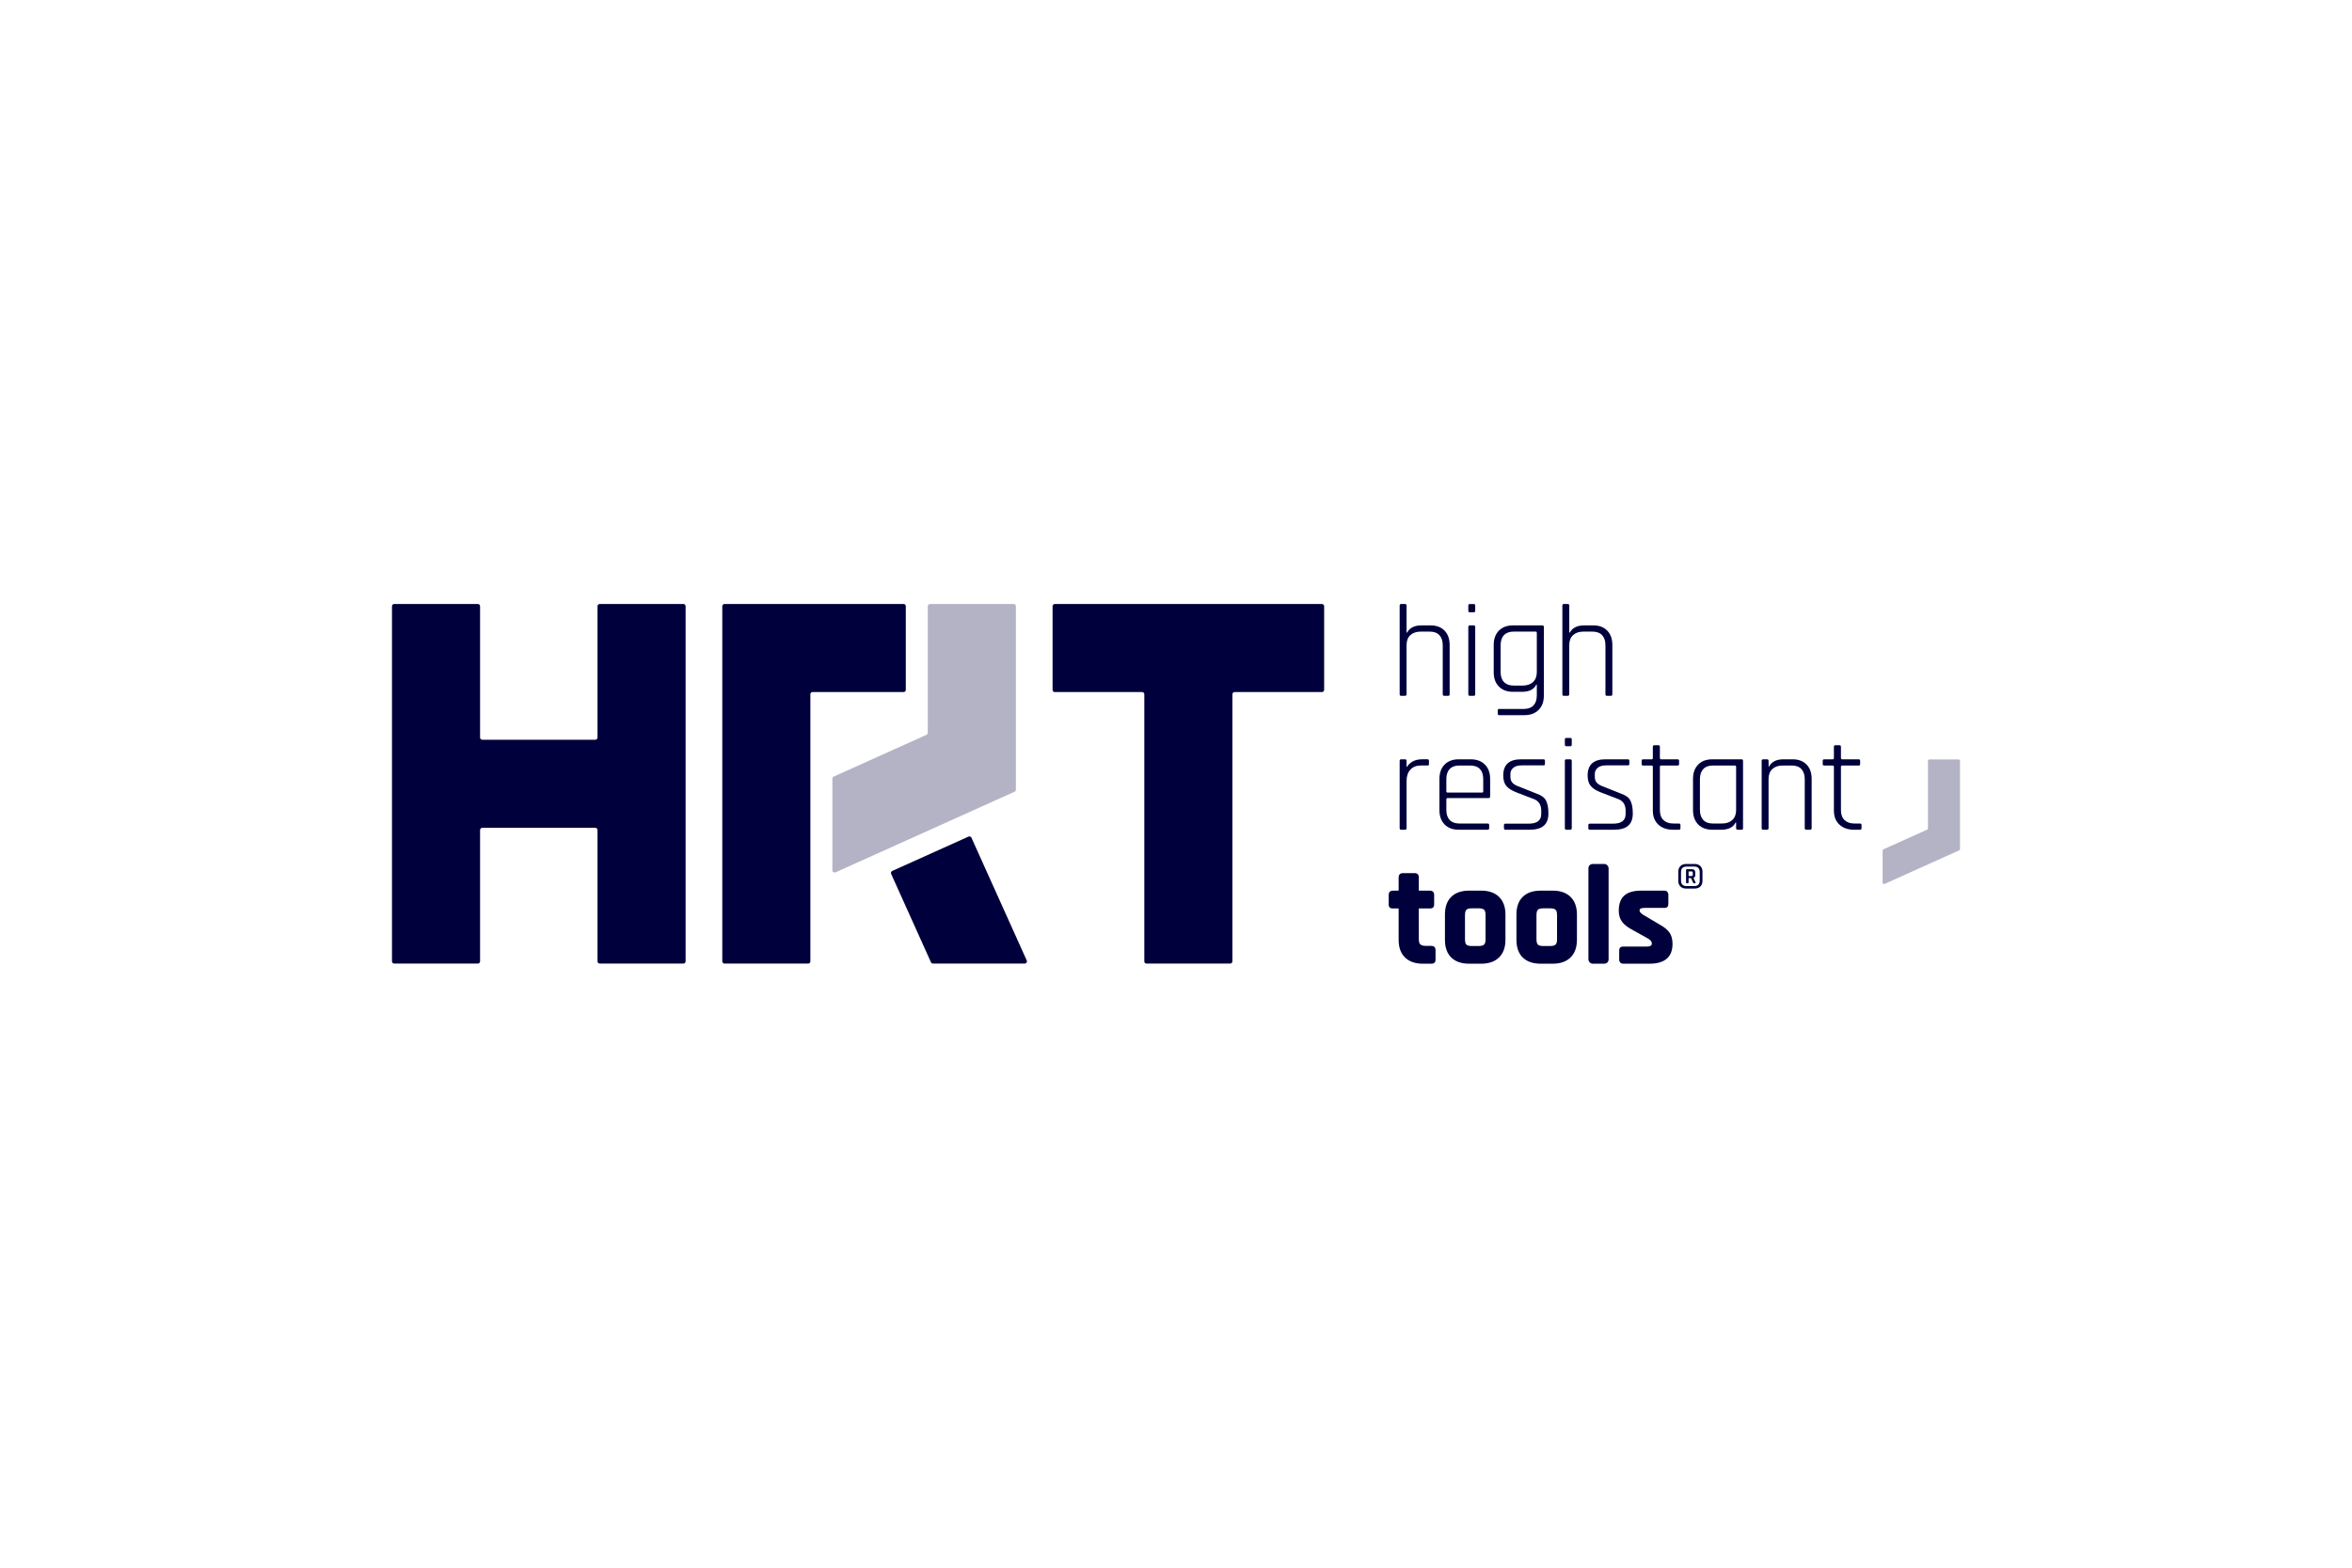 <?xml version="1.0" encoding="UTF-8"?>
<svg xmlns="http://www.w3.org/2000/svg" version="1.1" viewBox="0 0 240 160">
  <defs>
    <style>
      .cls-1, .cls-2 {
        fill: #00003c;
      }

      .cls-2 {
        opacity: .3;
      }
    </style>
  </defs>
  <!-- Generator: Adobe Illustrator 28.7.1, SVG Export Plug-In . SVG Version: 1.2.0 Build 142)  -->
  <g>
    <g id="Laag_1">
      <g>
        <path class="cls-1" d="M92.202,61.645h-18.274c-.124,0-.225.101-.225.225v36.249c0,.124.101.225.225.225h8.538c.124,0,.225-.101.225-.225v-27.262c0-.124.101-.225.225-.225h9.287c.124,0,.225-.101.225-.225v-8.538c0-.124-.101-.225-.225-.225Z"/>
        <path class="cls-1" d="M60.971,61.869v13.406c0,.124-.101.225-.225.225h-11.534c-.124,0-.225-.101-.225-.225v-13.406c0-.124-.101-.225-.225-.225h-8.538c-.124,0-.225.101-.225.225v36.249c0,.124.101.225.225.225h8.538c.124,0,.225-.101.225-.225v-13.406c0-.124.101-.225.225-.225h11.534c.124,0,.225.101.225.225v13.406c0,.124.101.225.225.225h8.538c.124,0,.225-.101.225-.225v-36.249c0-.124-.101-.225-.225-.225h-8.538c-.124,0-.225.101-.225.225Z"/>
        <path class="cls-1" d="M104.769,98.026l-5.643-12.53c-.051-.113-.184-.164-.297-.113l-7.785,3.506c-.113.051-.164.184-.113.297l4.064,9.024c.036.081.116.132.205.132h9.364c.163,0,.272-.168.205-.317Z"/>
        <path class="cls-2" d="M103.436,61.645h-8.538c-.124,0-.225.101-.225.225v12.919c0,.088-.052.169-.132.205l-9.471,4.266c-.081.036-.132.116-.132.205v9.364c0,.163.168.272.317.205l18.274-8.231c.081-.036.132-.116.132-.205l0-18.728c0-.124-.101-.225-.225-.225Z"/>
        <path class="cls-1" d="M133.993,61.645h-26.363c-.124,0-.225.101-.225.225v8.538c0,.124.101.225.225.225h8.912c.124,0,.225.101.225.225v27.262c0,.124.101.225.225.225h8.538c.124,0,.225-.101.225-.225v-27.262c0-.124.101-.225.225-.225h8.912c.124,0,.225-.101.225-.225v-8.538c0-.124-.101-.225-.225-.225h-.899Z"/>
        <g>
          <path class="cls-1" d="M143.373,71.016h-.409c-.094,0-.141-.056-.141-.169v-9.033c0-.113.047-.169.141-.169h.409c.103,0,.155.056.155.169v2.747h.056c.263-.489.752-.733,1.466-.733h.93c.601,0,1.076.179,1.423.536.348.357.521.846.521,1.466v5.017c0,.113-.047.169-.141.169h-.409c-.104,0-.155-.056-.155-.169v-4.989c0-.442-.113-.784-.338-1.029-.225-.244-.554-.366-.987-.366h-.916c-.451,0-.806.12-1.064.359-.259.24-.388.58-.388,1.022v5.003c0,.113-.052.169-.155.169Z"/>
          <path class="cls-1" d="M155.296,70.607h-.916c-.602,0-1.078-.178-1.431-.536-.352-.357-.529-.841-.529-1.452v-2.79c0-.62.176-1.109.529-1.466.352-.357.834-.536,1.445-.536h2.988c.103,0,.155.056.155.169v6.991c0,.62-.179,1.109-.536,1.466-.357.357-.841.536-1.452.536h-2.565c-.104,0-.155-.052-.155-.155v-.338c0-.094.052-.141.155-.141h2.509c.432,0,.761-.12.987-.359.226-.24.338-.585.338-1.036v-1.085h-.056c-.235.489-.724.733-1.466.733ZM156.818,68.591v-4.003c0-.085-.042-.127-.127-.127h-2.227c-.432,0-.763.12-.994.359-.23.24-.345.585-.345,1.036v2.734c0,.442.115.782.345,1.022.23.24.561.359.994.359h.902c.451,0,.805-.12,1.064-.359.258-.24.388-.58.388-1.022Z"/>
          <path class="cls-1" d="M159.975,71.016h-.409c-.094,0-.141-.056-.141-.169v-9.033c0-.113.047-.169.141-.169h.409c.103,0,.155.056.155.169v2.747h.056c.263-.489.752-.733,1.466-.733h.93c.601,0,1.076.179,1.423.536.348.357.521.846.521,1.466v5.017c0,.113-.047.169-.141.169h-.409c-.104,0-.155-.056-.155-.169v-4.989c0-.442-.113-.784-.338-1.029-.225-.244-.554-.366-.987-.366h-.916c-.451,0-.806.12-1.064.359-.259.24-.388.58-.388,1.022v5.003c0,.113-.052.169-.155.169Z"/>
          <path class="cls-1" d="M143.373,84.683h-.409c-.094,0-.141-.056-.141-.169v-6.85c0-.113.047-.169.141-.169h.409c.103,0,.155.056.155.169v.592h.056c.103-.197.287-.374.55-.529s.587-.233.973-.233h.55c.103,0,.155.052.155.155v.338c0,.104-.052.15-.155.141h-.662c-.461,0-.82.141-1.078.423-.259.282-.388.662-.388,1.142v4.82c0,.113-.052.169-.155.169Z"/>
          <path class="cls-1" d="M151.801,84.683h-2.946c-.611,0-1.092-.178-1.445-.536-.352-.357-.529-.845-.529-1.466v-3.185c0-.62.176-1.109.529-1.466.352-.357.834-.536,1.445-.536h1.212c.611,0,1.095.179,1.452.536.357.357.536.846.536,1.466v1.79c0,.113-.056.169-.169.169h-4.172c-.085,0-.127.042-.127.127v1.085c0,.442.113.782.338,1.022.226.24.554.359.987.359h2.889c.103,0,.155.052.155.155v.324c0,.104-.052.155-.155.155ZM147.714,80.892h3.509c.085,0,.127-.042.127-.127v-1.254c0-.442-.113-.782-.338-1.022-.225-.24-.555-.359-.987-.359h-1.114c-.432,0-.761.12-.987.359-.225.24-.338.58-.338,1.022v1.254c0,.085.042.127.127.127Z"/>
          <path class="cls-1" d="M156.071,84.683h-2.452c-.104,0-.155-.052-.155-.155v-.324c0-.094.052-.141.155-.141h2.382c.846,0,1.268-.329,1.268-.987v-.338c0-.611-.263-1.01-.789-1.198l-1.762-.676c-.479-.188-.82-.409-1.022-.663-.202-.253-.303-.606-.303-1.057,0-1.099.606-1.649,1.818-1.649h2.283c.103,0,.155.052.155.155v.324c0,.094-.052.141-.155.141h-2.213c-.386,0-.674.085-.867.254-.193.169-.289.366-.289.592v.324c0,.263.073.47.219.62.146.15.369.277.669.381l1.762.705c.489.16.815.397.979.712.164.315.247.754.247,1.318,0,.564-.157.982-.472,1.254-.315.273-.801.409-1.459.409Z"/>
          <path class="cls-1" d="M164.682,84.683h-2.452c-.104,0-.155-.052-.155-.155v-.324c0-.094.052-.141.155-.141h2.382c.846,0,1.268-.329,1.268-.987v-.338c0-.611-.263-1.01-.789-1.198l-1.762-.676c-.479-.188-.82-.409-1.022-.663-.202-.253-.303-.606-.303-1.057,0-1.099.606-1.649,1.818-1.649h2.283c.103,0,.155.052.155.155v.324c0,.094-.052.141-.155.141h-2.213c-.386,0-.674.085-.867.254-.193.169-.289.366-.289.592v.324c0,.263.073.47.219.62.146.15.369.277.669.381l1.762.705c.489.16.815.397.979.712.164.315.247.754.247,1.318,0,.564-.157.982-.472,1.254-.315.273-.801.409-1.459.409Z"/>
          <path class="cls-1" d="M168.53,78.13h-.86c-.104,0-.155-.047-.155-.141v-.338c0-.103.051-.155.155-.155h.86c.085,0,.127-.042.127-.127v-1.142c0-.113.052-.169.155-.169h.409c.103,0,.155.056.155.169v1.142c0,.085.042.127.127.127h1.677c.104,0,.155.052.155.155v.338c0,.094-.052.141-.155.141h-1.677c-.085,0-.127.042-.127.127v4.44c0,.432.122.766.366,1.001.244.235.587.352,1.029.352h.55c.103,0,.155.052.155.155v.324c0,.104-.052.155-.155.155h-.606c-.62,0-1.118-.174-1.494-.521-.376-.347-.564-.827-.564-1.437v-4.468c0-.085-.042-.127-.127-.127Z"/>
          <path class="cls-1" d="M175.633,84.683h-.902c-.611,0-1.092-.178-1.445-.536-.352-.357-.529-.845-.529-1.466v-3.185c0-.62.176-1.109.529-1.466.352-.357.834-.536,1.445-.536h2.988c.094,0,.141.056.141.169v6.85c0,.113-.047.169-.141.169h-.409c-.104,0-.155-.056-.155-.169v-.564h-.056c-.245.489-.733.733-1.466.733ZM177.155,82.668v-4.411c0-.085-.047-.127-.141-.127h-2.227c-.432,0-.761.122-.987.366-.225.244-.338.587-.338,1.029v3.129c0,.442.113.785.338,1.029.226.244.554.366.987.366h.916c.451,0,.805-.12,1.064-.359.258-.239.388-.58.388-1.022Z"/>
          <path class="cls-1" d="M180.312,84.683h-.409c-.094,0-.141-.056-.141-.169v-6.85c0-.113.047-.169.141-.169h.409c.103,0,.155.056.155.169v.564h.056c.263-.489.752-.733,1.466-.733h.93c.601,0,1.076.179,1.423.536.348.357.521.846.521,1.466v5.017c0,.113-.047.169-.141.169h-.409c-.104,0-.155-.056-.155-.169v-4.989c0-.442-.113-.784-.338-1.029-.225-.244-.554-.366-.987-.366h-.916c-.451,0-.806.12-1.064.359-.259.24-.388.58-.388,1.022v5.003c0,.113-.052.169-.155.169Z"/>
          <path class="cls-1" d="M187.006,78.13h-.86c-.104,0-.155-.047-.155-.141v-.338c0-.103.051-.155.155-.155h.86c.085,0,.127-.042.127-.127v-1.142c0-.113.052-.169.155-.169h.409c.103,0,.155.056.155.169v1.142c0,.085.042.127.127.127h1.677c.104,0,.155.052.155.155v.338c0,.094-.052.141-.155.141h-1.677c-.085,0-.127.042-.127.127v4.44c0,.432.122.766.366,1.001.244.235.587.352,1.029.352h.55c.103,0,.155.052.155.155v.324c0,.104-.052.155-.155.155h-.606c-.62,0-1.118-.174-1.494-.521-.376-.347-.564-.827-.564-1.437v-4.468c0-.085-.042-.127-.127-.127Z"/>
          <g>
            <path class="cls-1" d="M146.051,96.537h-.564c-.263,0-.45-.051-.555-.153-.104-.1-.156-.278-.156-.53l-.004-3.13s.01-.005.039-.005h1.099c.151,0,.258-.034.328-.103.069-.069.103-.172.103-.313v-.972c0-.273-.157-.43-.43-.43h-1.099c-.029,0-.038-.005-.035-.021v-1.339c0-.274-.157-.43-.43-.43h-1.184c-.282,0-.444.157-.444.43v1.339l-.021.021h-.564c-.273,0-.43.157-.43.43v.972c0,.155.035.261.108.326.069.061.174.091.322.091h.564l.021.02v3.199c0,.767.22,1.369.654,1.788.433.418,1.045.63,1.82.63h.86c.152,0,.259-.034.327-.102.069-.069.103-.171.103-.313v-.973c0-.273-.157-.43-.43-.43Z"/>
            <path class="cls-1" d="M151.157,90.9h-1.254c-.775,0-1.386.212-1.813.63-.429.419-.646,1.024-.646,1.801v2.593c0,.776.218,1.382.646,1.801.428.418,1.038.63,1.813.63h1.254c.766,0,1.374-.214,1.806-.637.434-.424.654-1.027.654-1.794v-2.593c0-.767-.22-1.37-.654-1.794-.432-.423-1.04-.637-1.806-.637ZM151.587,93.387v2.48c0,.261-.05.442-.149.538-.1.097-.285.146-.548.146h-.719c-.263,0-.444-.048-.539-.144s-.144-.277-.144-.539v-2.48c0-.263.048-.444.144-.54.095-.095.276-.144.539-.144h.719c.263,0,.448.049.548.146.099.095.149.276.149.538Z"/>
            <path class="cls-1" d="M158.453,90.9h-1.255c-.775,0-1.385.212-1.813.63-.429.419-.646,1.025-.646,1.801v2.593c0,.776.218,1.382.646,1.801.428.418,1.038.63,1.813.63h1.255c.766,0,1.373-.214,1.806-.637.433-.424.653-1.028.653-1.794v-2.593c0-.767-.22-1.37-.653-1.794-.432-.423-1.04-.637-1.806-.637ZM158.882,93.387v2.48c0,.261-.05.442-.149.538-.101.097-.285.146-.548.146h-.719c-.262,0-.444-.048-.539-.144s-.144-.277-.144-.539v-2.48c0-.263.048-.444.144-.539.095-.096.277-.144.539-.144h.719c.263,0,.448.049.548.146.099.095.149.276.149.538Z"/>
            <rect class="cls-1" x="162.084" y="88.179" width="2.058" height="10.176" rx=".43" ry=".43"/>
            <path class="cls-1" d="M170.341,95.163c-.208-.293-.57-.579-1.069-.848l-1.429-.849c-.345-.184-.535-.368-.535-.516v-.07c0-.18.303-.218.556-.218h1.959c.154,0,.261-.035.327-.109.06-.069.09-.169.09-.307v-.916c0-.269-.156-.43-.416-.43h-2.353c-.773,0-1.354.168-1.724.499-.376.335-.566.857-.566,1.552,0,.471.124.864.368,1.169.237.296.607.574,1.097.823l1.397.776c.231.124.507.317.507.53v.07c0,.079,0,.289-.556.289h-2.354c-.154,0-.261.035-.325.108-.061.068-.09.169-.09.308v.902c0,.269.155.43.416.43h2.678c1.558,0,2.347-.681,2.347-2.023,0-.477-.108-.871-.321-1.17Z"/>
          </g>
          <g>
            <path class="cls-1" d="M149.828,70.846v-6.85c0-.113.047-.169.141-.169h.409c.103,0,.155.056.155.169v6.85c0,.113-.047.169-.141.169h-.423c-.094,0-.141-.056-.141-.169Z"/>
            <path class="cls-1" d="M149.828,62.323v-.52c0-.103.047-.155.141-.155h.423c.094,0,.141.052.141.155v.52c0,.113-.047.169-.141.169h-.423c-.094,0-.141-.056-.141-.169Z"/>
          </g>
          <g>
            <path class="cls-1" d="M159.679,84.514v-6.85c0-.113.047-.169.141-.169h.409c.103,0,.155.056.155.169v6.85c0,.113-.047.169-.141.169h-.423c-.094,0-.141-.056-.141-.169Z"/>
            <path class="cls-1" d="M159.679,75.99v-.52c0-.103.047-.155.141-.155h.423c.094,0,.141.052.141.155v.52c0,.113-.047.169-.141.169h-.423c-.094,0-.141-.056-.141-.169Z"/>
          </g>
        </g>
        <path class="cls-2" d="M196.732,77.661v6.878c0,.059-.035.112-.088.137l-4.454,2.006c-.054.024-.088.078-.088.137v3.256c0,.109.112.181.211.137l7.599-3.423c.054-.024.088-.078.088-.137l0-8.991c0-.083-.067-.15-.15-.15h-2.968c-.083,0-.15.067-.15.15Z"/>
        <path class="cls-1" d="M172.928,90.687h-.88c-.244,0-.438-.071-.58-.214s-.214-.334-.214-.573v-.927c0-.244.073-.437.218-.58.145-.143.337-.214.576-.214h.88c.244,0,.437.071.58.214.143.143.214.336.214.58v.927c0,.244-.071.436-.214.576-.143.14-.336.21-.58.21ZM172.094,90.43h.795c.369,0,.553-.192.553-.576v-.841c0-.379-.184-.569-.553-.569h-.795c-.374,0-.561.19-.561.569v.841c0,.384.187.576.561.576ZM172.047,90.049v-1.239c0-.068.034-.101.101-.101h.475c.244,0,.366.117.366.351v.226c0,.166-.062.273-.187.319l.202.421c.036.083.016.125-.062.125h-.078c-.047,0-.081-.023-.101-.07l-.21-.46h-.249v.429c0,.068-.034.101-.101.101h-.055c-.068,0-.101-.034-.101-.101ZM172.608,88.942h-.304v.467h.304c.083,0,.125-.044.125-.133v-.218c0-.078-.042-.117-.125-.117Z"/>
      </g>
    </g>
  </g>
</svg>